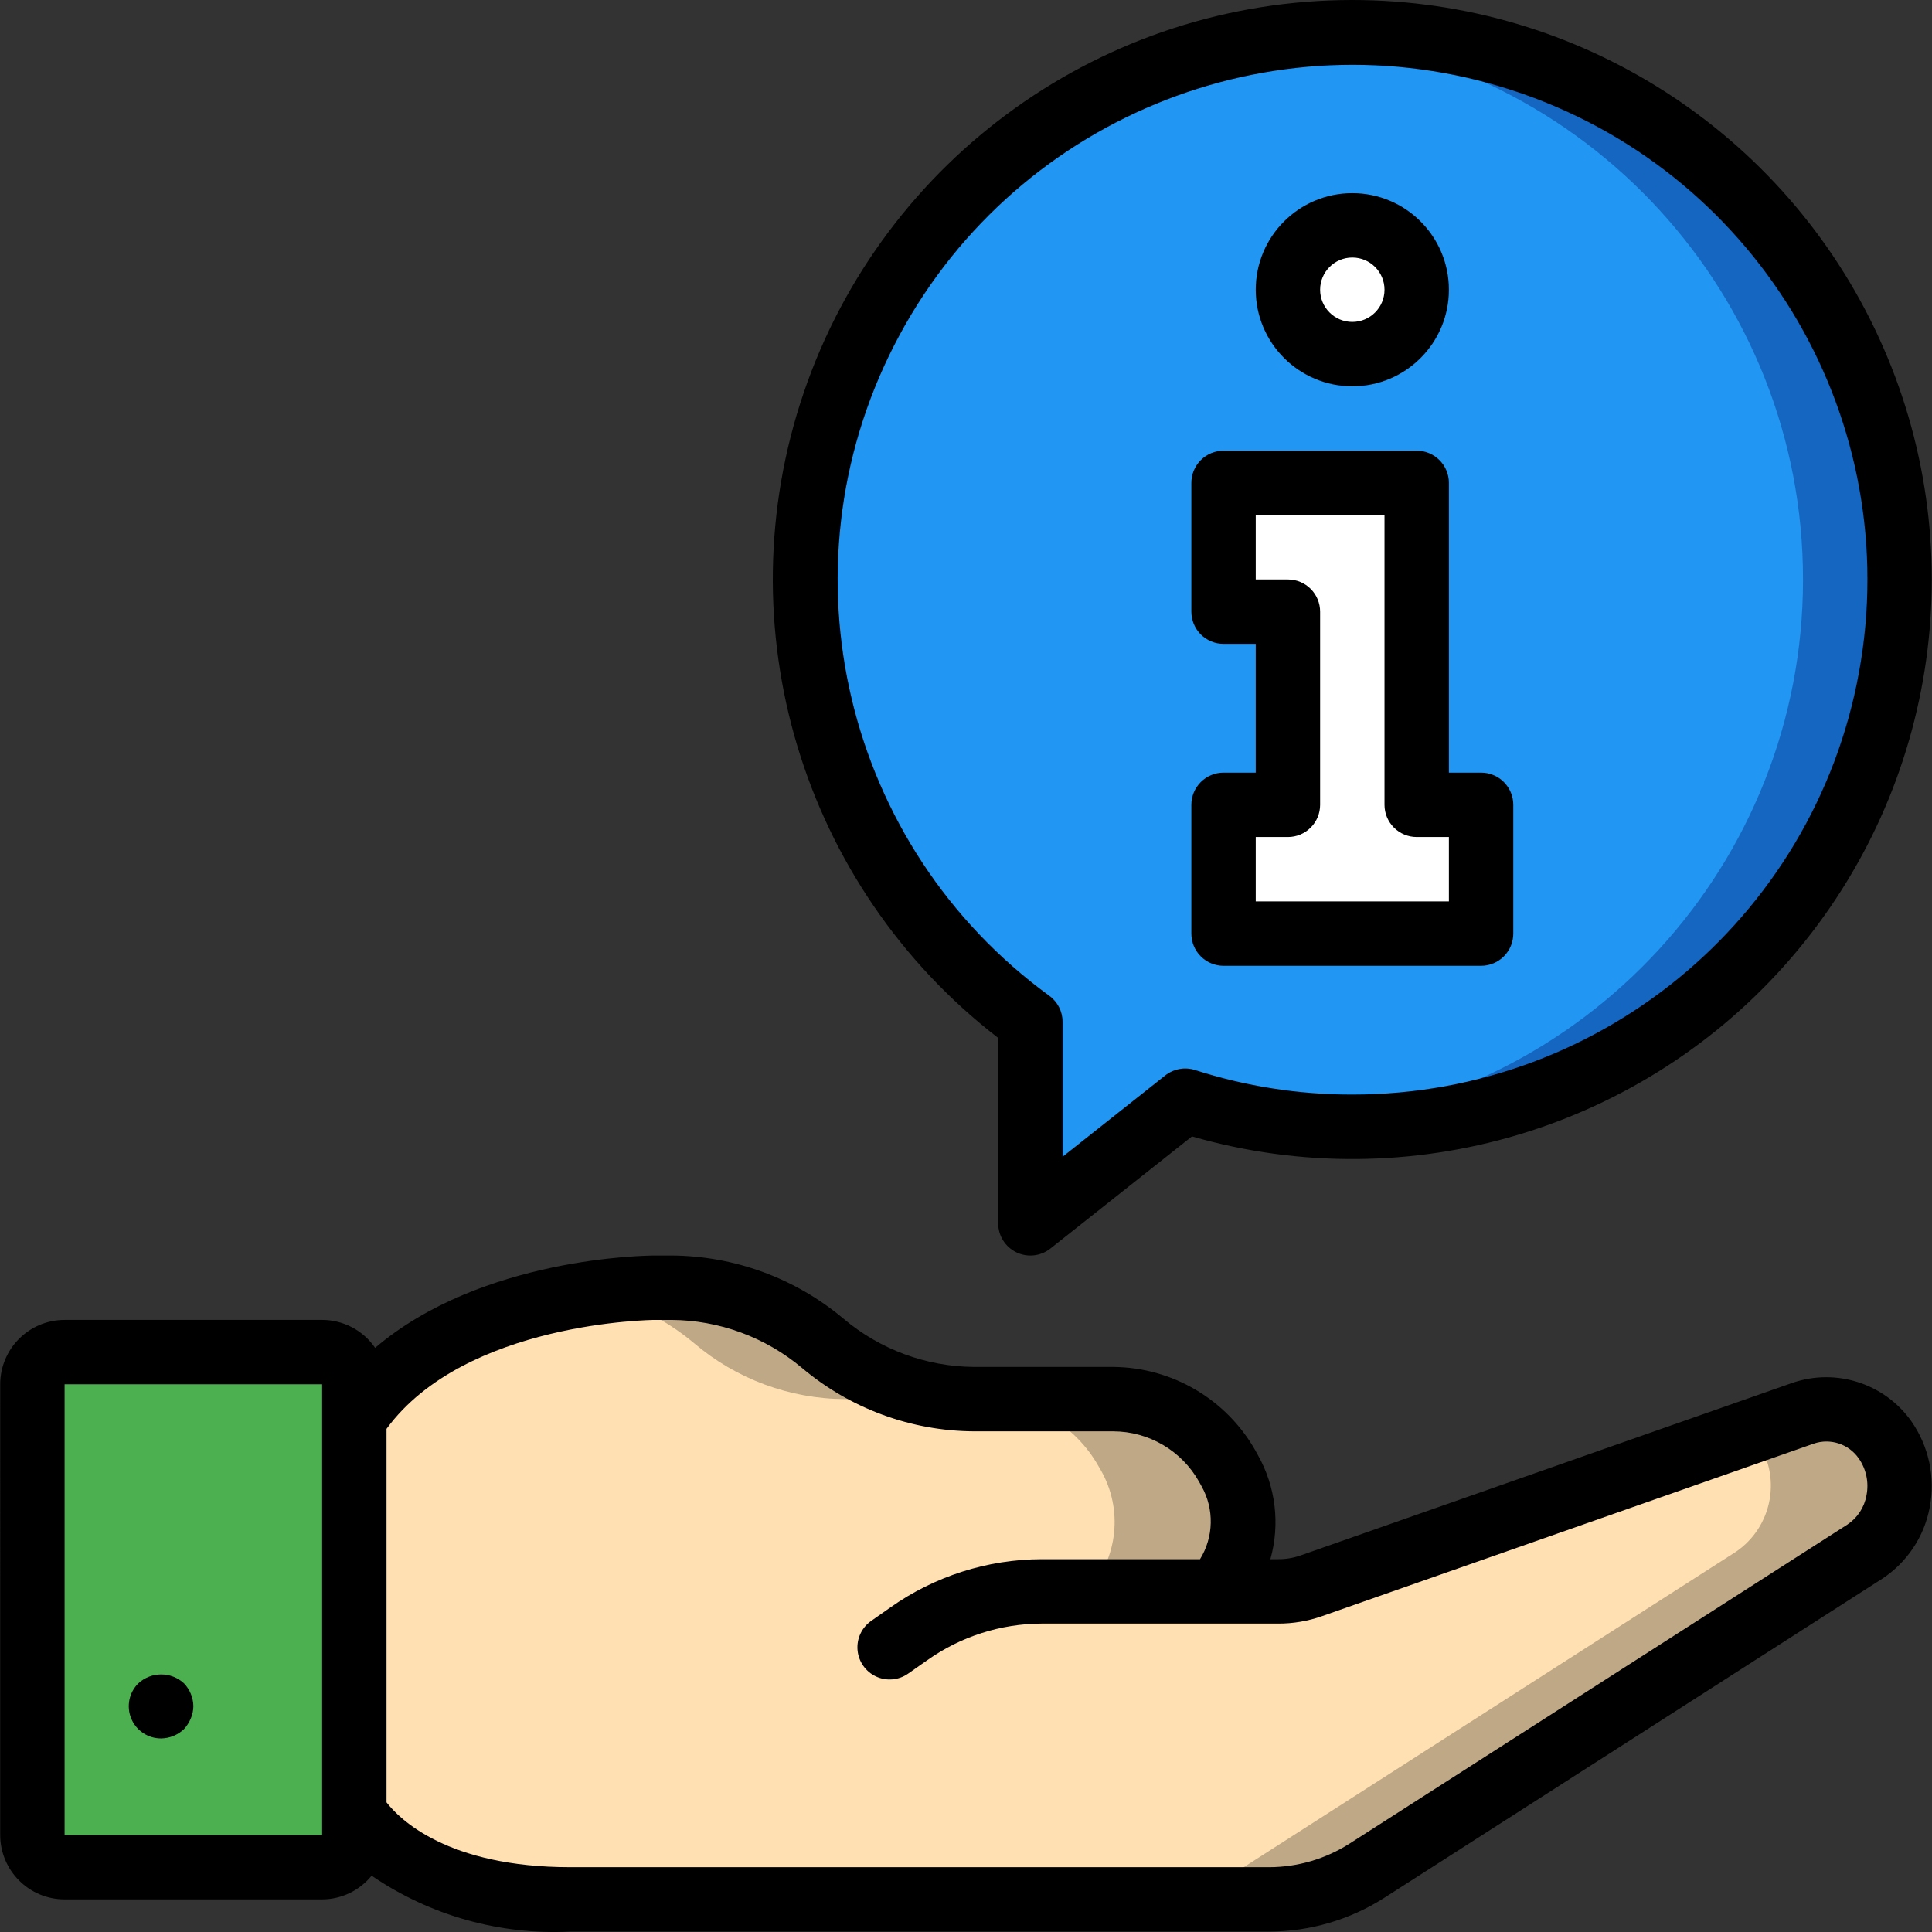 <?xml version="1.0" encoding="UTF-8"?> <!-- Generator: Adobe Illustrator 19.0.0, SVG Export Plug-In . SVG Version: 6.00 Build 0) --> <svg xmlns="http://www.w3.org/2000/svg" xmlns:xlink="http://www.w3.org/1999/xlink" id="Capa_1" x="0px" y="0px" viewBox="0 0 512.11 512.11" style="enable-background:new 0 0 512.11 512.11;" xml:space="preserve"><rect x="0" y="0" width="512.11" height="512.11" fill="#333333" stroke="none"/> <g> <g transform="translate(1)"> <path style="fill:#BFA885;" d="M493.305,411.307l-132.096,84.651c-7.686,4.866-16.588,7.469-25.685,7.509H150.18 c-45.056,0-57.259-23.125-57.259-23.125v-2.475h-25.6v-102.4h25.6v0.597c14.933-22.784,44.459-30.635,63.061-33.28h0.085 c5.451-0.85,10.953-1.335,16.469-1.451h4.352c14.702,0.041,28.924,5.234,40.192,14.677c11.194,9.534,25.403,14.795,40.107,14.848 h36.864c12.569,0.069,24.134,6.878,30.293,17.835l0.597,1.024c4.528,7.982,4.847,17.679,0.853,25.941 c-1.104,2.231-2.511,4.299-4.181,6.144h16.128c3.02,0.032,6.022-0.458,8.875-1.451l116.224-40.789l14.165-5.035 c2.035-0.685,4.168-1.031,6.315-1.024c6.128,0.067,11.847,3.085,15.36,8.107c3.257,4.641,4.521,10.392,3.511,15.97 C501.182,403.16,497.982,408.102,493.305,411.307z"></path> <path style="fill:#FFE0B2;" d="M459.172,411.307l-132.096,84.651c-7.686,4.866-16.588,7.469-25.685,7.509H150.18 c-45.056,0-57.259-23.125-57.259-23.125v-2.475h-25.6v-102.4h25.6v0.597c14.933-22.784,44.459-30.635,63.061-33.28h0.085 c9.892,2.187,19.112,6.724,26.88,13.227c11.194,9.534,25.403,14.795,40.107,14.848h36.864 c12.569,0.069,24.134,6.878,30.293,17.835l0.597,1.024c5.885,10.302,4.546,23.21-3.328,32.085h16.128 c3.02,0.032,6.022-0.458,8.875-1.451l13.312-4.693c-1.104,2.231-2.511,4.299-4.181,6.144h16.128 c3.02,0.032,6.022-0.458,8.875-1.451l116.224-40.789c0.635,0.625,1.206,1.311,1.707,2.048c3.257,4.641,4.521,10.392,3.511,15.97 C467.049,403.16,463.848,408.102,459.172,411.307z"></path> <path style="fill:#2296F3;" d="M502.521,153.6c0.003,38.475-15.279,75.375-42.485,102.581s-64.106,42.489-102.581,42.485 c-15.033,0.028-29.978-2.304-44.288-6.912l-41.045,32.512v-53.419c-55.36-40.294-75.001-113.814-47.112-176.348 s95.71-97.048,162.679-82.786S502.531,85.129,502.521,153.6z"></path> <path style="fill:#4CAF50;" d="M16.121,358.4h68.267c4.713,0,8.533,3.82,8.533,8.533V486.4c0,4.713-3.82,8.533-8.533,8.533H16.121 c-4.713,0-8.533-3.82-8.533-8.533V366.933C7.588,362.221,11.408,358.4,16.121,358.4z"></path> <g> <circle style="fill:#FFFFFF;" cx="357.454" cy="76.8" r="17.067"></circle> <polygon style="fill:#FFFFFF;" points="340.388,162.133 340.388,213.333 323.321,213.333 323.321,247.467 391.588,247.467 391.588,213.333 374.521,213.333 374.521,128 323.321,128 323.321,162.133 "></polygon> </g> <path style="fill:#1566C0;" d="M502.521,153.6c0.003,38.475-15.279,75.375-42.485,102.581s-64.106,42.489-102.581,42.485 c-4.352,0-8.704-0.171-12.971-0.597c74.9-6.525,132.393-69.208,132.438-144.391S419.546,15.744,344.654,9.131 c4.254-0.416,8.526-0.615,12.8-0.597c38.475-0.003,75.375,15.279,102.581,42.485S502.524,115.125,502.521,153.6z"></path> </g> <g> <path d="M17.121,503.467h68.267c5.094-0.019,9.909-2.325,13.117-6.282c15.458,10.561,33.952,15.765,52.649,14.816h185.342 c10.744-0.038,21.257-3.116,30.325-8.879l132.117-84.671c6.577-4.331,11.112-11.148,12.567-18.887 c1.538-7.991-0.24-16.263-4.925-22.917c-7.078-9.924-19.821-14.039-31.367-10.129l-130.5,45.787 c-1.909,0.668-3.919,1.001-5.942,0.983h-2.033c2.609-9.284,1.412-19.225-3.325-27.625l-0.667-1.208 c-7.702-13.573-22.061-22.006-37.667-22.121h-36.866c-12.711-0.089-24.988-4.635-34.692-12.846 c-12.794-10.723-28.94-16.627-45.633-16.688h-4.325c-2.148,0-45.896,0.399-74.129,24.474c-3.176-4.632-8.43-7.402-14.046-7.408 H17.121c-9.421,0.011-17.056,7.645-17.067,17.067V486.4C0.065,495.821,7.7,503.456,17.121,503.467z M173.562,349.867h4.325 c12.695,0.058,24.968,4.559,34.692,12.721c12.774,10.774,28.923,16.723,45.633,16.813h36.867 c9.449,0.018,18.153,5.133,22.767,13.379l0.667,1.208c3.372,6.034,3.208,13.422-0.429,19.3h-42.004 c-14.349,0.041-28.337,4.505-40.058,12.783l-5.117,3.592c-2.495,1.751-3.866,4.699-3.598,7.735c0.269,3.036,2.136,5.698,4.9,6.983 c2.764,1.285,6.003,0.999,8.498-0.752l5.1-3.575c8.855-6.268,19.426-9.655,30.275-9.7h62.692c3.985,0.019,7.944-0.652,11.7-1.983 l130.309-45.72c4.403-1.496,9.264,0.106,11.917,3.925c1.981,2.842,2.721,6.368,2.05,9.767c-0.55,3.169-2.375,5.973-5.05,7.758 l-132.025,84.612c-6.331,4.029-13.671,6.185-21.175,6.221H151.154c-32.625,0-45.325-12.829-48.7-17.188v-99.004 C123.296,350.321,173.062,349.867,173.562,349.867z M17.121,366.933h68.267V486.4H17.121V366.933z"></path> <path d="M36.662,446.208c-2.462,2.441-3.201,6.129-1.872,9.331c1.329,3.202,4.464,5.281,7.931,5.261 c2.259-0.035,4.421-0.918,6.059-2.475c0.753-0.83,1.359-1.783,1.792-2.817c0.437-1.026,0.669-2.127,0.683-3.242 c-0.033-2.259-0.917-4.422-2.475-6.059C45.358,443.049,40.084,443.049,36.662,446.208z"></path> <path d="M358.454,102.4c14.138,0,25.6-11.462,25.6-25.6s-11.462-25.6-25.6-25.6c-14.138,0-25.6,11.462-25.6,25.6 C332.87,90.932,344.322,102.385,358.454,102.4z M358.454,68.267c4.713,0,8.533,3.82,8.533,8.533c0,4.713-3.82,8.533-8.533,8.533 s-8.533-3.821-8.533-8.533C349.926,72.089,353.743,68.271,358.454,68.267z"></path> <path d="M392.588,204.8h-8.533V128c0.001-2.263-0.898-4.434-2.499-6.035s-3.771-2.499-6.035-2.499h-51.2 c-2.263-0.001-4.434,0.898-6.035,2.499c-1.6,1.6-2.499,3.771-2.499,6.035v34.133c-0.001,2.263,0.898,4.434,2.499,6.035 c1.6,1.6,3.771,2.499,6.035,2.499h8.533V204.8h-8.533c-2.263-0.001-4.434,0.898-6.035,2.499c-1.6,1.6-2.499,3.771-2.499,6.035 v34.133c-0.001,2.263,0.898,4.434,2.499,6.035c1.6,1.6,3.771,2.499,6.035,2.499h68.267c2.263,0.001,4.434-0.898,6.035-2.499 c1.6-1.6,2.499-3.771,2.499-6.035v-34.133c0.001-2.263-0.898-4.434-2.499-6.035C397.022,205.698,394.851,204.799,392.588,204.8z M384.054,238.933h-51.2v-17.067h8.533c2.263,0.001,4.434-0.898,6.035-2.499c1.6-1.6,2.499-3.771,2.499-6.035v-51.2 c0.001-2.263-0.898-4.434-2.499-6.035c-1.6-1.6-3.771-2.499-6.035-2.499h-8.533v-17.067h34.133v76.8 c-0.001,2.263,0.898,4.434,2.499,6.035c1.6,1.6,3.771,2.499,6.035,2.499h8.533V238.933z"></path> <path d="M358.454,0C292.74-0.016,234.299,41.783,213.08,103.977s-0.513,130.996,51.507,171.148v49.142 c0,3.273,1.872,6.258,4.819,7.682c2.947,1.425,6.449,1.038,9.014-0.995l37.533-29.729c57.696,16.607,119.779-1.921,158.935-47.434 s48.208-109.666,23.172-164.236S418.493,0.004,358.454,0z M358.454,290.133c-14.143,0.023-28.203-2.17-41.667-6.5 c-2.716-0.868-5.685-0.331-7.925,1.434l-27.208,21.554V270.85c0.001-2.735-1.31-5.304-3.525-6.908 c-54.232-39.535-71.669-112.634-41.121-172.392S337.019,3.115,400.826,23.921s103.015,84.917,92.465,151.195 S425.567,290.166,358.454,290.133z"></path> </g> </g> <g> </g> <g> </g> <g> </g> <g> </g> <g> </g> <g> </g> <g> </g> <g> </g> <g> </g> <g> </g> <g> </g> <g> </g> <g> </g> <g> </g> <g> </g> </svg> 